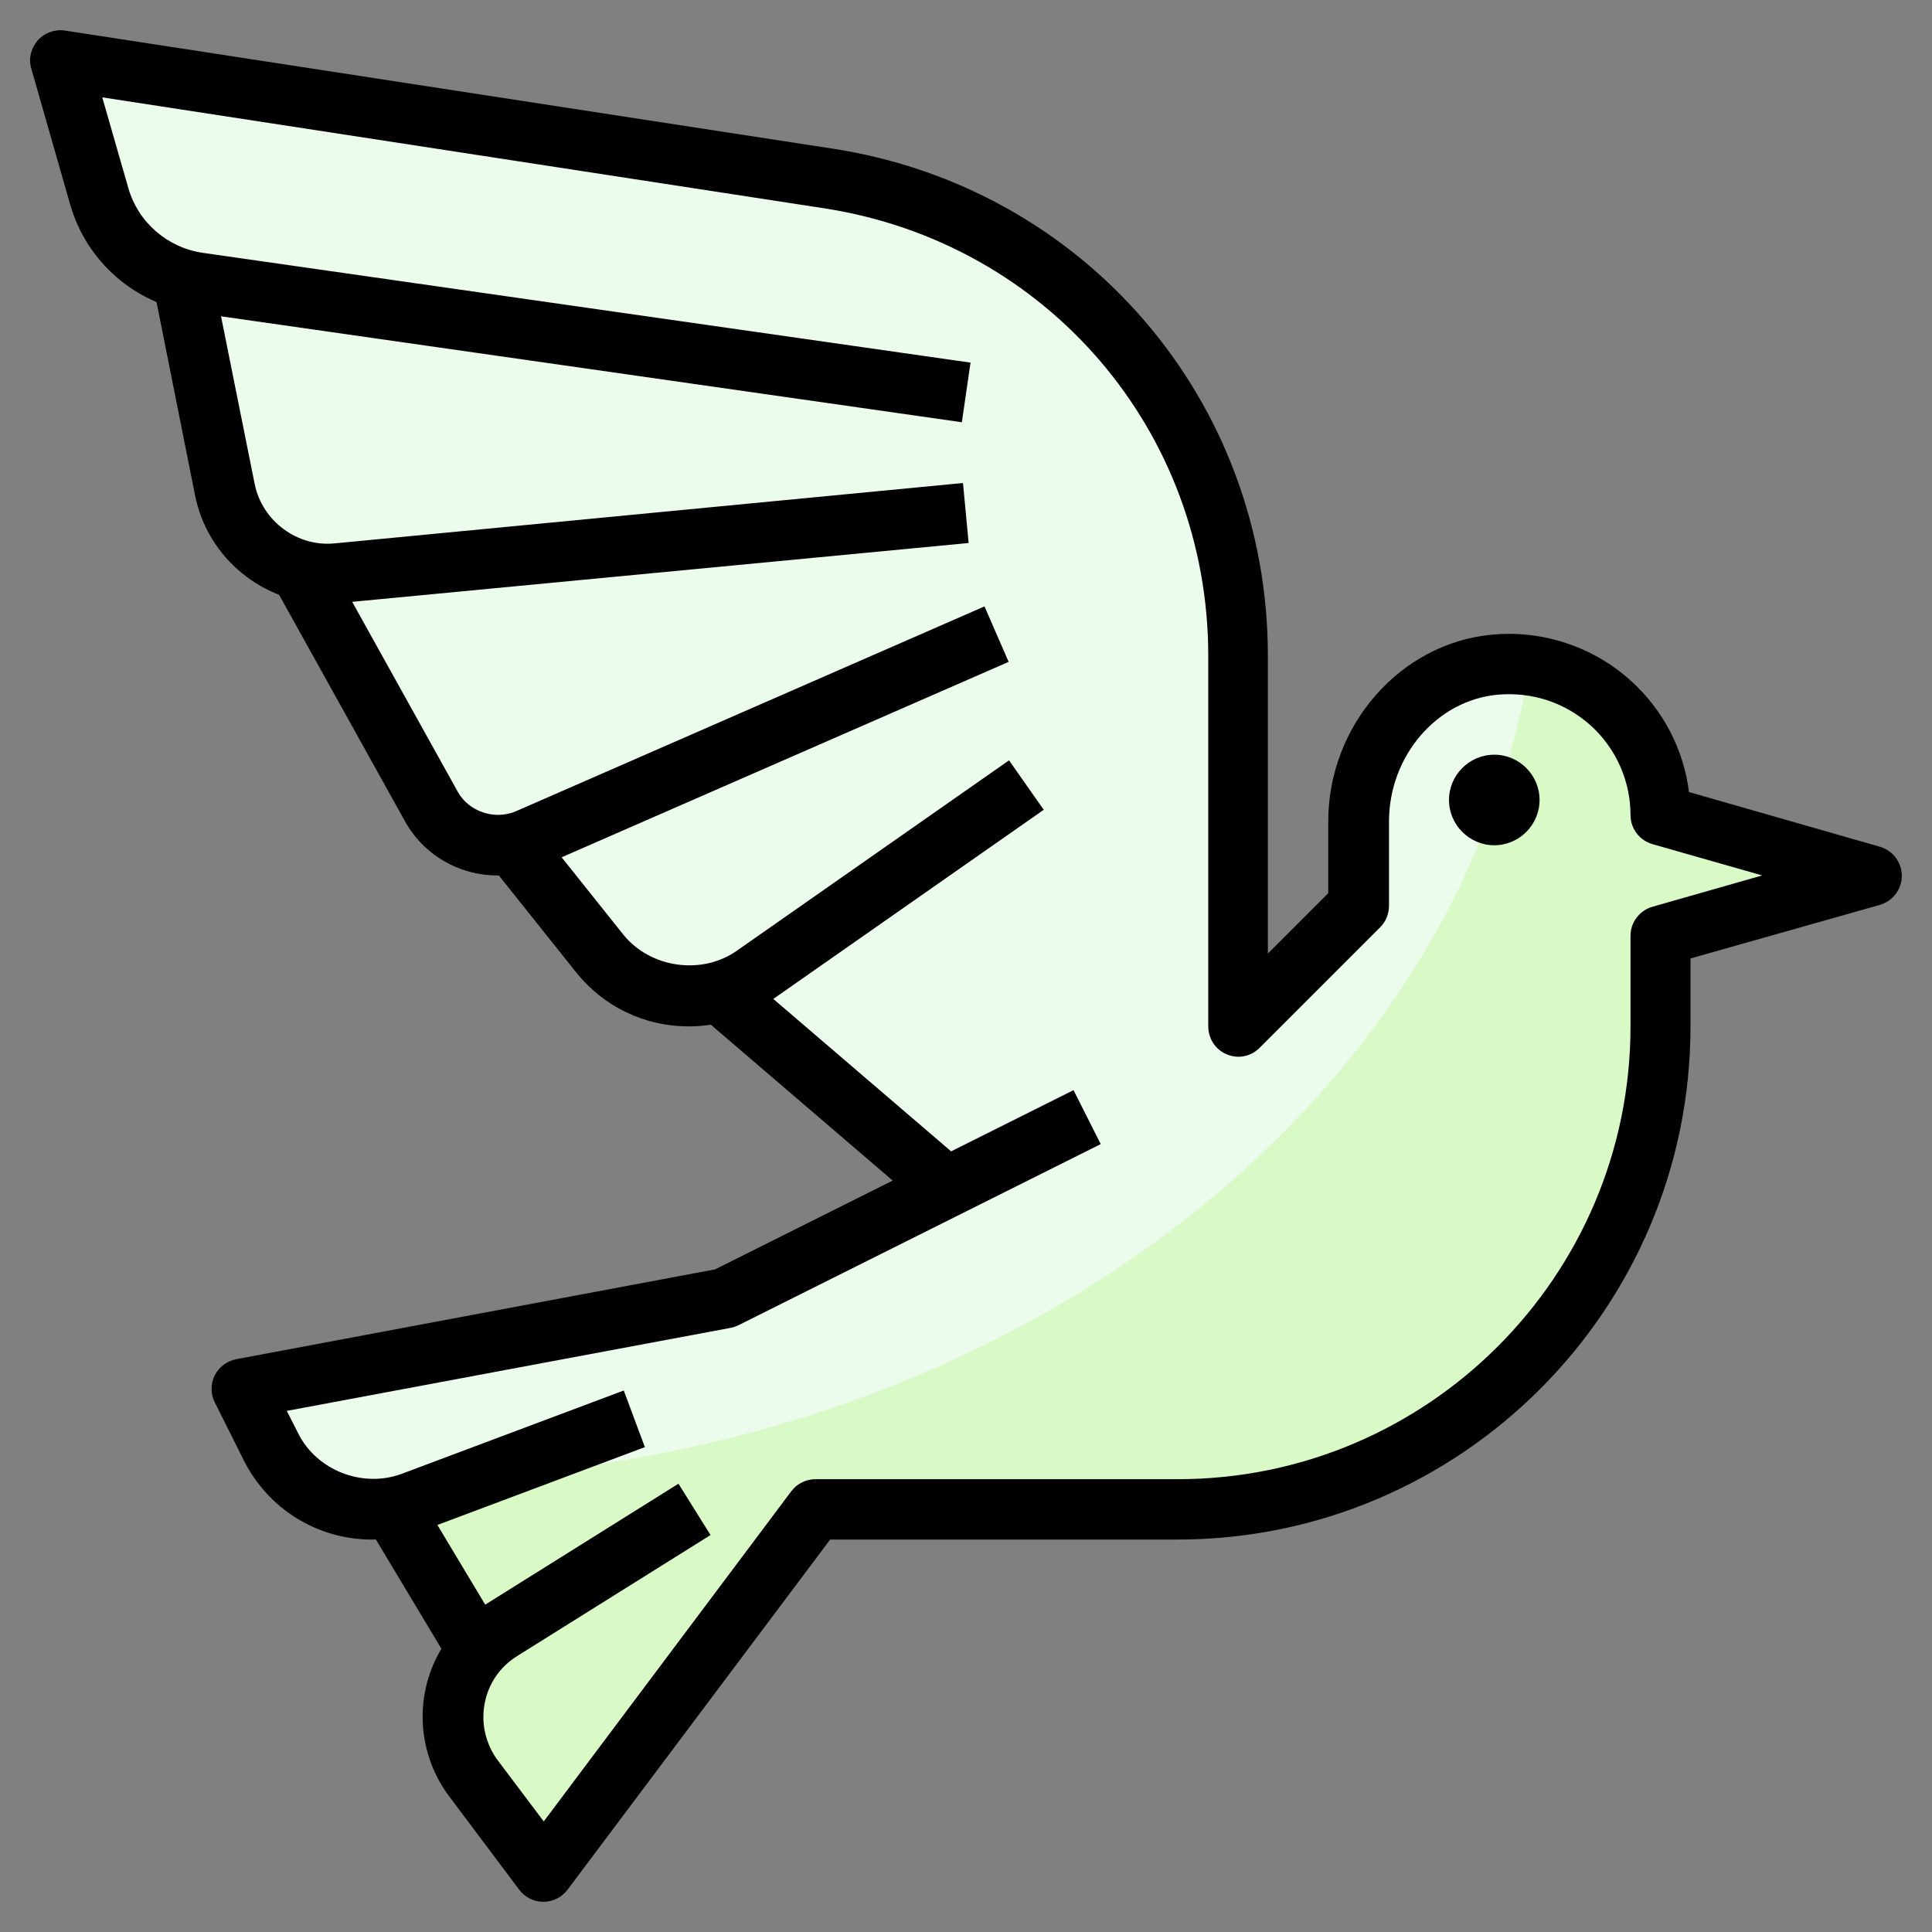 <?xml version="1.0" encoding="utf-8"?>
<!-- Generator: Adobe Illustrator 22.0.0, SVG Export Plug-In . SVG Version: 6.00 Build 0)  -->
<svg version="1.1" id="Layer_3" xmlns="http://www.w3.org/2000/svg" xmlns:xlink="http://www.w3.org/1999/xlink" x="0px" y="0px"
	 viewBox="0 0 512 512" style="enable-background:new 0 0 512 512;" xml:space="preserve">
<rect x="0" y="0" width="512" height="512" fill="#808080" stroke="none"/>
<style type="text/css">
	.st0{fill:#D9F9C7;}
	.st1{fill:#EBFCEC;}
</style>
<path class="st0" d="M103.7,399.6l22.7,37.9c-4.1,4.8-6.5,11-6.5,17.5c0,5.8,1.9,11.5,5.4,16.2L144,496l72-96h96
	c70.7,0,128-57.3,128-128v-24l56-16l-56-16c0-23.4-20.1-42.1-43.9-39.8c-20.8,2-36.1,20.6-36.1,41.5V240l-32,32v-98.2
	c0-63.2-46.1-116.9-108.5-126.5L16,16l10.3,36c3.1,10.8,11.5,19,22.1,22l11.1,55.7c2.1,10.5,10,18.6,20,21.3c0,0,0.5,0.9,0.5,0.9
	l34.3,61.7c3.5,6.4,10.2,10.3,17.5,10.3c1.3,0,2.6-0.1,3.9-0.4c0,0,0.3,0.4,0.3,0.4l22.9,28.7c5.7,7.2,14.4,11.3,23.6,11.3
	c2.8,0,5.5-0.4,8.2-1.1l60.3,51.7L192,344L64,368l7.7,15.4c5.1,10.2,15.5,16.6,26.8,16.6C100.3,400,102,399.8,103.7,399.6
	L103.7,399.6z"/>
<path class="st1" d="M405.3,176.4c-3-0.4-6.1-0.5-9.3-0.2c-20.8,2-36.1,20.6-36.1,41.5V240l-32,32v-98.2
	c0-63.2-46.1-116.9-108.5-126.5L16,16l10.3,36c3.1,10.8,11.5,19,22.1,22l11.1,55.7c2.1,10.5,10,18.6,20,21.3c0,0,0.5,1,0.5,1
	l34.3,61.7c3.5,6.4,10.2,10.3,17.5,10.3c1.3,0,2.6-0.1,3.9-0.4l0.3,0.4l22.9,28.7c5.7,7.2,14.4,11.3,23.6,11.3
	c2.8,0,5.5-0.4,8.2-1.1l60.3,51.7L192,344L64,368l7.7,15.4c1.4,2.9,3.3,5.4,5.5,7.6c8.8,0.6,17.8,1,26.8,1
	C258.4,392,385.9,298,405.3,176.4L405.3,176.4z"/>
<path d="M144,504c-2.5,0-4.9-1.2-6.4-3.2L119,476c-4.5-6-7-13.5-7-21c0-12.2,6.2-23.3,16.5-29.7l51.3-32.1l8.5,13.6l-51.3,32.1
	c-5.6,3.5-8.9,9.5-8.9,16.2c0,4.1,1.4,8.2,3.8,11.4l12.2,16.2l65.6-87.5c1.5-2,3.9-3.2,6.4-3.2h96c66.2,0,120-53.8,120-120v-24
	c0-3.6,2.4-6.7,5.8-7.7l29.1-8.3l-29.1-8.3c-3.4-1-5.8-4.1-5.8-7.7c0-9-3.8-17.6-10.5-23.7c-6.8-6.1-15.5-9-24.7-8.2
	c-16.2,1.5-28.8,16.3-28.8,33.6V240c0,2.1-0.8,4.2-2.3,5.7l-32,32c-2.3,2.3-5.7,3-8.7,1.7c-3-1.2-4.9-4.2-4.9-7.4v-98.2
	c0-59.7-42.8-109.5-101.8-118.6L27.1,25.8l6.9,24c2.6,9.1,10.3,15.8,19.7,17.2l203.5,29.1l-2.3,15.8L51.4,82.8
	c-15.6-2.2-28.5-13.5-32.8-28.6l-10.3-36c-0.8-2.6-0.1-5.4,1.7-7.5c1.8-2,4.5-3,7.2-2.6l203.5,31.3C287.5,49.7,336,106.2,336,173.8
	v78.9l16-16v-19c0-25.4,19-47.2,43.3-49.5c13.5-1.3,27,3.2,37,12.3c8.5,7.7,13.9,18.2,15.3,29.4l50.6,14.5c3.4,1,5.8,4.1,5.8,7.7
	s-2.4,6.7-5.8,7.7L448,254v18c0,75-61,136-136,136h-92l-69.6,92.8C148.9,502.8,146.5,504,144,504L144,504z"/>
<path d="M86.7,160c-16.9,0-31.7-12.1-35-28.7L40.2,73.6l15.7-3.1l11.6,57.8c2,9.8,11.3,16.7,21.2,15.7L255.2,128l1.5,15.9
	L90.1,159.8C88.9,159.9,87.8,160,86.7,160L86.7,160z"/>
<path d="M131.8,232c-10.2,0-19.6-5.5-24.5-14.4L73,155.9l14-7.8l34.3,61.7c2.9,5.3,9.8,7.6,15.4,5.2l124.2-54.3l6.4,14.7
	l-124.2,54.3C139.5,231.2,135.7,232,131.8,232L131.8,232z"/>
<path d="M182.5,272c-11.7,0-22.5-5.2-29.8-14.3L129.8,229l12.5-10l22.9,28.7c7.1,8.8,20.7,10.8,30,4.3l72.2-50.5l9.2,13.1
	l-72.2,50.5C197.9,269.6,190.4,272,182.5,272z"/>
<path d="M186.8,270.2l10.4-12.1l56,48l-10.4,12.1L186.8,270.2z"/>
<path d="M98.6,408c-14.5,0-27.5-8.1-34-21l-7.7-15.4c-1.1-2.2-1.1-4.9,0-7.1c1.1-2.2,3.2-3.8,5.7-4.3l126.9-23.8l95-47.5l7.2,14.3
	l-96,48c-0.7,0.3-1.4,0.6-2.1,0.7l-117.6,22l3,5.9c4.9,9.9,17.1,14.6,27.4,10.8l58.9-22.1l5.6,15l-58.9,22.1
	C107.6,407.2,103.1,408,98.6,408L98.6,408z"/>
<path d="M97.4,404.3l13.7-8.2l24,40l-13.7,8.2L97.4,404.3z"/>
<path d="M396,224c-6.6,0-12-5.4-12-12s5.4-12,12-12s12,5.4,12,12S402.6,224,396,224z"/>
</svg>
